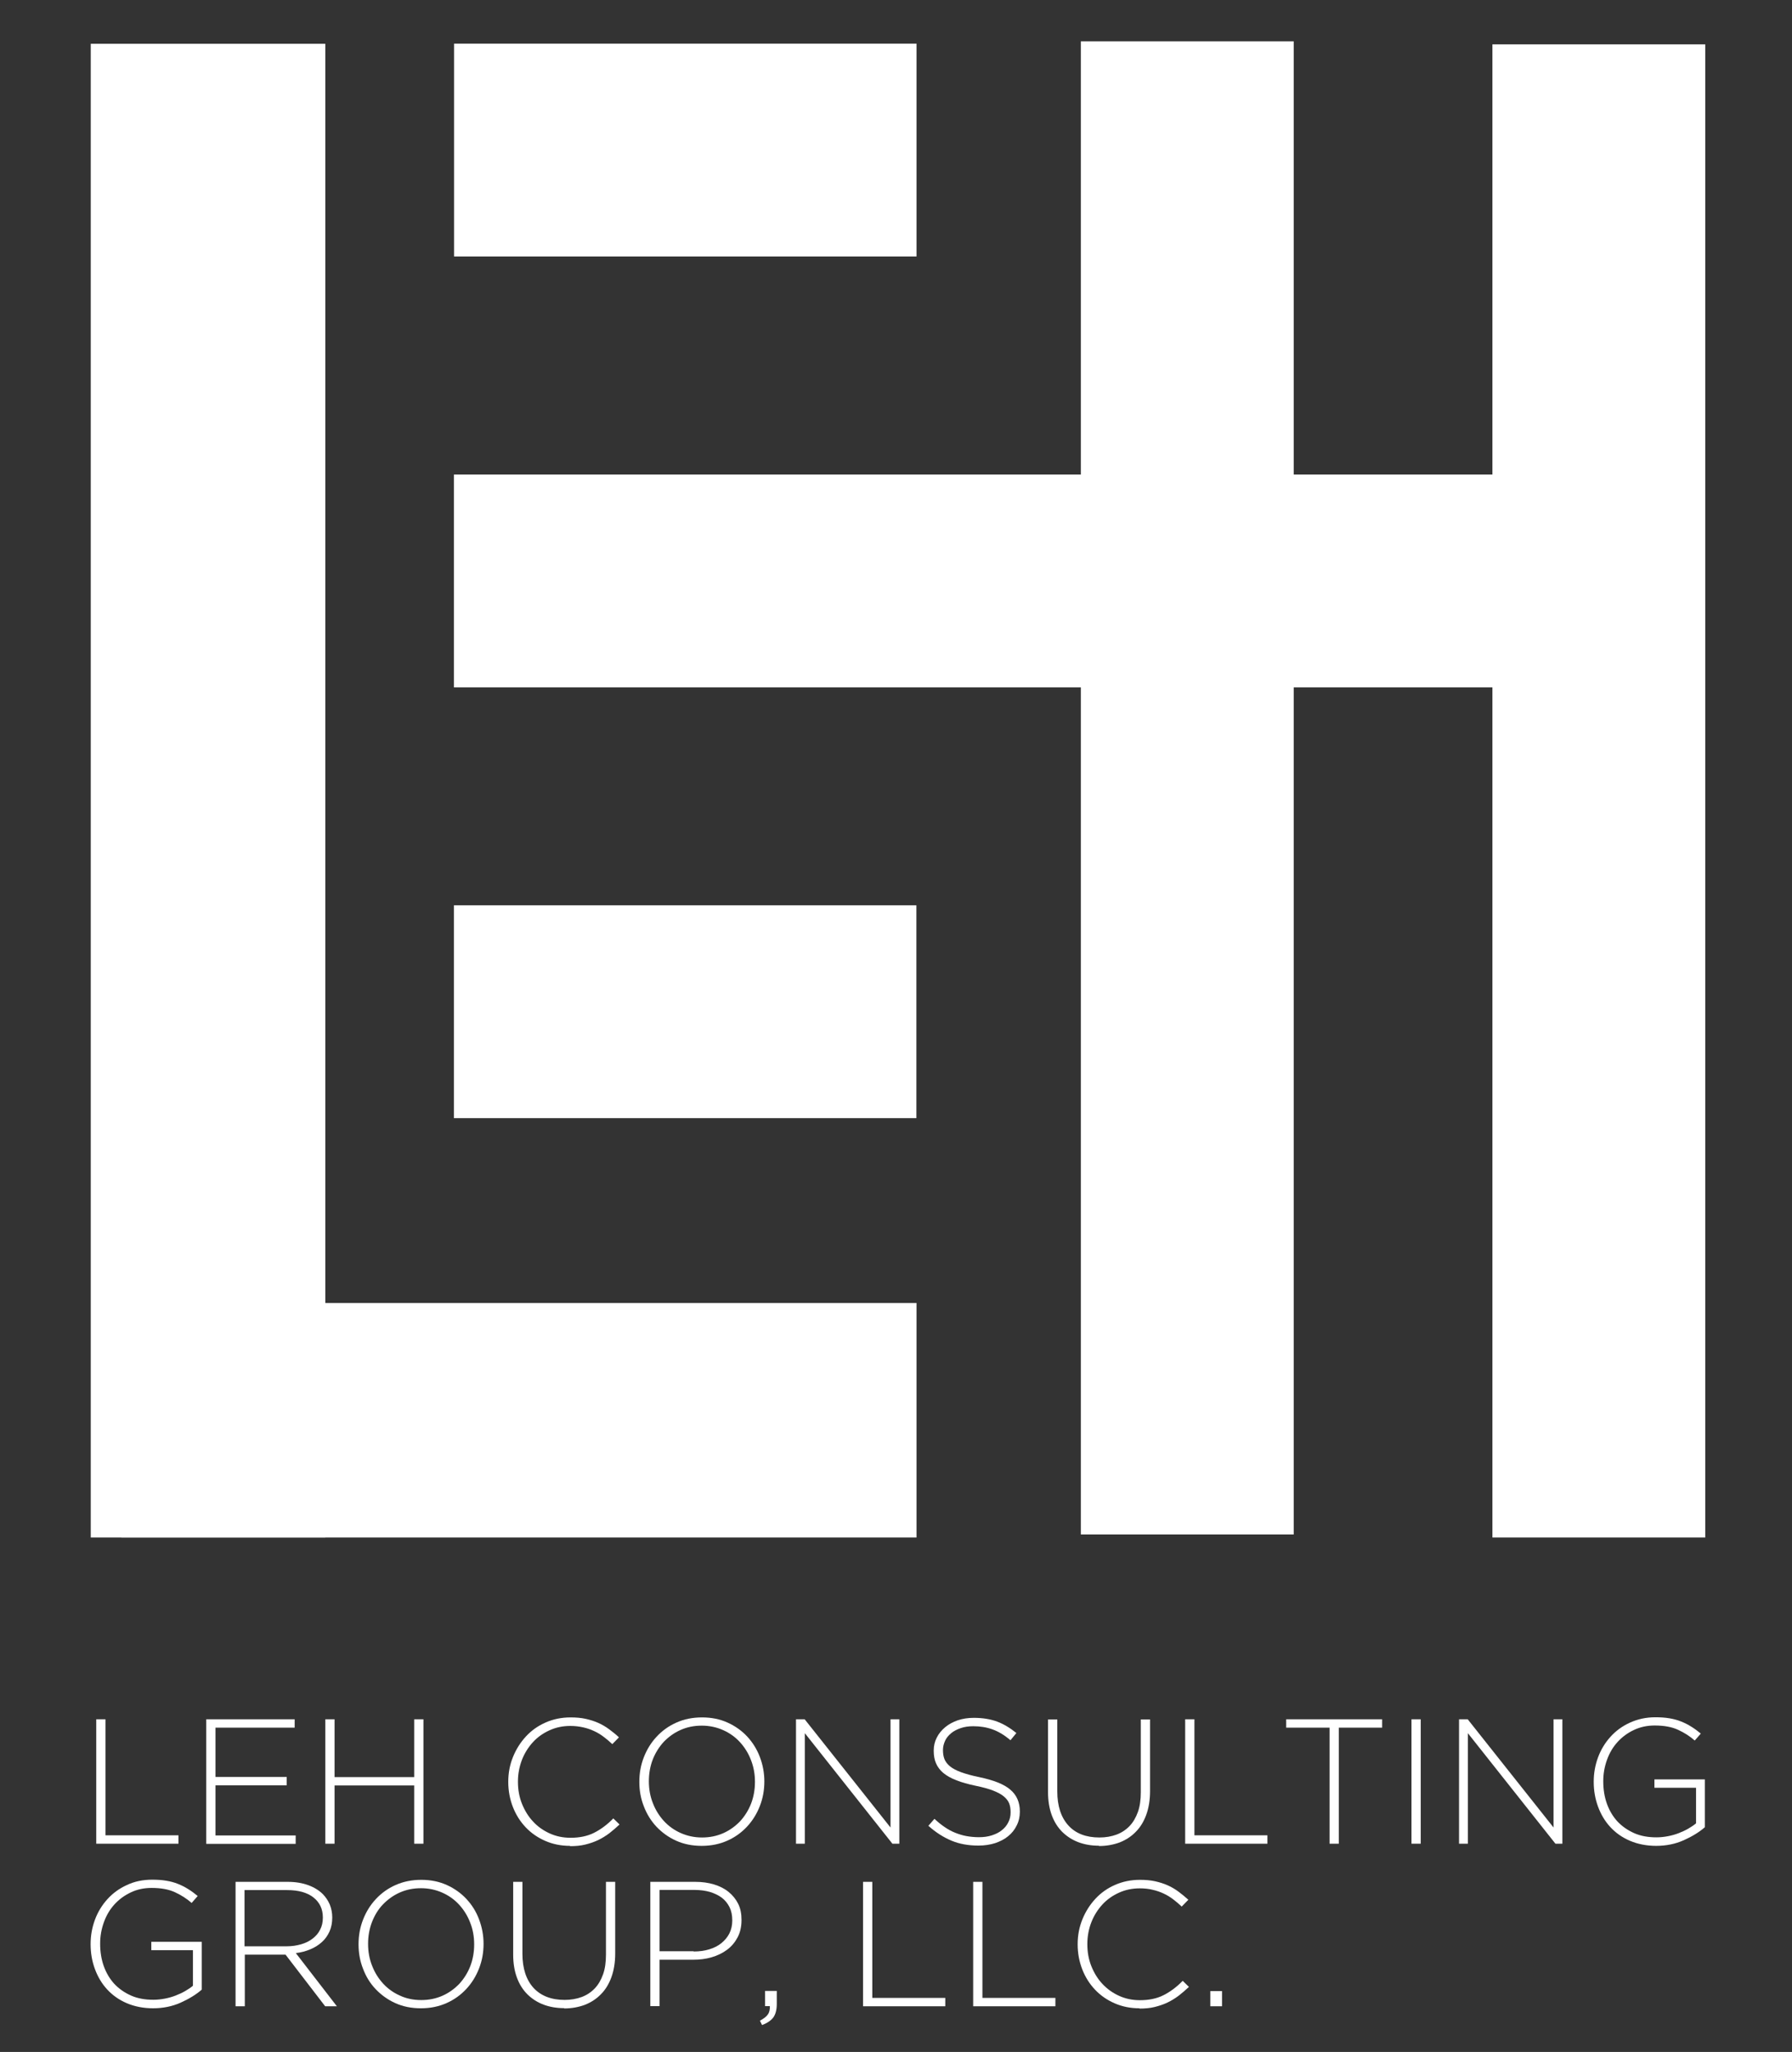 <?xml version="1.0" encoding="UTF-8"?>
<svg id="Layer_1" xmlns="http://www.w3.org/2000/svg" version="1.1" viewBox="0 0 124 142">
  <rect x="0" y="0" width="124" height="142" fill="#333333" stroke="none"/>
  <!-- Generator: Adobe Illustrator 29.8.2, SVG Export Plug-In . SVG Version: 2.1.1 Build 3)  -->
  <defs>
    <style>
      .st0 {
        fill: #fff;
      }
    </style>
  </defs>
  <g>
    <path class="st0" d="M6.66,118.98h.64v8.03s5.05,0,5.05,0v.58h-5.69v-8.61Z"/>
    <path class="st0" d="M14.27,118.98h6.12v.58h-5.48s0,3.41,0,3.41h4.93v.58h-4.93s0,3.47,0,3.47h5.55v.58h-6.19v-8.61Z"/>
    <path class="st0" d="M22.51,118.98h.64v4s5.51,0,5.51,0v-4h.64v8.61h-.64v-4.03s-5.51,0-5.51,0v4.03h-.64v-8.61Z"/>
    <path class="st0" d="M39.45,127.74c-.61,0-1.18-.11-1.71-.34s-.98-.54-1.36-.94c-.38-.4-.68-.87-.89-1.41-.21-.54-.32-1.12-.32-1.73v-.02c0-.61.11-1.18.33-1.72s.52-1.01.9-1.42.83-.73,1.36-.96c.52-.23,1.1-.35,1.72-.35.39,0,.73.03,1.05.1.31.07.6.16.87.28.27.12.52.27.75.44.23.17.46.35.68.56l-.46.47c-.19-.18-.39-.35-.59-.5-.21-.16-.42-.29-.66-.4-.23-.11-.49-.2-.76-.26s-.57-.1-.89-.1c-.52,0-1,.1-1.44.3-.44.2-.83.47-1.15.82s-.58.76-.76,1.22c-.18.47-.28.97-.28,1.51v.02c0,.54.09,1.05.28,1.52.19.47.44.88.77,1.23.32.35.71.62,1.15.82.44.2.92.3,1.44.3.62,0,1.16-.11,1.62-.34.46-.23.91-.56,1.34-1l.43.42c-.23.22-.47.42-.71.61-.24.18-.5.34-.77.47-.27.13-.57.23-.89.31s-.67.11-1.05.11Z"/>
    <path class="st0" d="M48.56,127.74c-.66,0-1.25-.12-1.78-.36-.53-.24-.98-.57-1.36-.97-.38-.41-.67-.88-.87-1.41-.21-.53-.31-1.09-.31-1.68v-.02c0-.59.1-1.15.31-1.69s.5-1.01.88-1.42.83-.74,1.37-.98c.53-.24,1.13-.36,1.78-.36s1.24.12,1.77.36c.53.24.99.57,1.36.97s.67.88.87,1.41c.2.53.31,1.09.31,1.68,0,0,0,.02,0,.02,0,.59-.1,1.15-.31,1.69-.21.54-.5,1.01-.88,1.42s-.83.74-1.37.98c-.54.24-1.13.36-1.78.36ZM48.58,127.16c.53,0,1.02-.1,1.47-.3.45-.2.83-.48,1.16-.82.32-.35.58-.76.76-1.22.18-.47.27-.97.27-1.5v-.02c0-.53-.09-1.03-.28-1.51-.18-.47-.44-.88-.76-1.23-.32-.35-.71-.63-1.16-.83-.45-.2-.94-.31-1.48-.31s-1.02.1-1.47.3c-.45.2-.83.48-1.16.82-.32.35-.58.76-.76,1.22s-.27.97-.27,1.5v.02c0,.53.09,1.04.28,1.51.18.47.44.88.76,1.23s.71.63,1.16.83c.45.2.94.31,1.48.31Z"/>
    <path class="st0" d="M55.08,118.98h.6s5.94,7.49,5.94,7.49v-7.49h.61v8.61h-.48s-6.06-7.65-6.06-7.65v7.65h-.61v-8.61Z"/>
    <path class="st0" d="M67.7,127.72c-.69,0-1.31-.11-1.86-.34-.55-.23-1.09-.57-1.6-1.03l.42-.48c.24.22.47.41.71.57.23.16.47.29.72.39s.5.18.77.23c.27.05.57.08.89.08s.61-.04.89-.13c.27-.09.5-.2.69-.36.19-.15.34-.33.44-.54.11-.21.16-.44.16-.68v-.02c0-.23-.03-.43-.1-.61-.07-.18-.2-.34-.38-.49s-.43-.28-.74-.4-.71-.23-1.2-.33c-.52-.11-.96-.23-1.33-.38-.37-.14-.67-.31-.9-.5-.23-.19-.4-.42-.51-.67-.11-.25-.16-.54-.16-.87v-.02c0-.32.07-.62.21-.89.14-.28.33-.51.58-.72.25-.21.54-.36.87-.48.34-.11.7-.17,1.11-.17.62,0,1.16.09,1.62.26.45.17.9.44,1.33.79l-.41.5c-.41-.35-.82-.6-1.24-.75-.41-.15-.86-.22-1.33-.22-.32,0-.61.04-.87.13-.26.09-.48.2-.66.35s-.33.32-.42.52-.15.41-.15.63v.02c0,.23.03.44.1.62.07.18.2.35.38.5s.44.29.77.41c.33.12.75.24,1.25.34,1,.21,1.72.49,2.16.87.44.37.66.88.66,1.51v.02c0,.34-.07.66-.22.95-.14.29-.34.54-.59.74-.25.21-.55.36-.9.48-.35.11-.73.17-1.15.17Z"/>
    <path class="st0" d="M76.05,127.73c-.52,0-.99-.08-1.42-.24-.43-.16-.8-.4-1.12-.71-.32-.32-.56-.7-.73-1.16s-.26-.99-.26-1.6v-5.03h.64v4.97c0,1.02.26,1.81.77,2.37s1.23.83,2.15.83c.43,0,.83-.07,1.18-.2.35-.13.65-.33.9-.59.25-.26.44-.59.58-.98s.2-.85.2-1.37v-5.03h.64v4.96c0,.61-.09,1.16-.26,1.63-.17.47-.41.87-.73,1.19-.31.32-.68.56-1.11.73-.43.16-.91.25-1.43.25Z"/>
    <path class="st0" d="M82.01,118.98h.64v8.03s5.05,0,5.05,0v.58h-5.69v-8.61Z"/>
    <path class="st0" d="M92,119.56h-3v-.58h6.64v.58h-3s0,8.03,0,8.03h-.64v-8.03Z"/>
    <path class="st0" d="M97.67,118.98h.64v8.61h-.64v-8.61Z"/>
    <path class="st0" d="M100.96,118.98h.6s5.94,7.49,5.94,7.49v-7.49h.61v8.61h-.48s-6.06-7.65-6.06-7.65v7.65h-.61v-8.61Z"/>
    <path class="st0" d="M114.62,127.74c-.68,0-1.29-.12-1.83-.35-.54-.23-.99-.55-1.36-.95-.37-.4-.65-.87-.85-1.41s-.3-1.11-.3-1.72v-.02c0-.58.1-1.14.3-1.68s.49-1.01.86-1.42c.37-.41.82-.74,1.35-.98s1.11-.37,1.75-.37c.35,0,.67.02.97.07s.56.12.81.22c.25.1.49.22.71.36.23.14.44.3.66.48l-.42.48c-.34-.3-.72-.54-1.15-.74s-.97-.3-1.62-.3c-.52,0-1,.1-1.44.31-.43.2-.81.48-1.13.83-.32.35-.56.76-.73,1.23-.17.47-.26.96-.26,1.47v.02c0,.56.08,1.07.25,1.55.17.47.41.88.73,1.23.32.34.71.61,1.16.81s.97.29,1.54.29c.27,0,.54-.03.8-.08.26-.05.51-.12.74-.21s.45-.19.66-.31c.2-.12.39-.24.54-.37v-2.46s-2.88,0-2.88,0v-.58h3.49v3.31c-.39.34-.88.64-1.46.9-.58.26-1.22.39-1.92.39Z"/>
    <path class="st0" d="M10.61,138.98c-.68,0-1.29-.12-1.83-.35-.54-.23-.99-.55-1.36-.95-.37-.4-.65-.87-.85-1.41s-.3-1.11-.3-1.72v-.02c0-.58.1-1.14.3-1.68s.49-1.01.86-1.42c.37-.41.82-.74,1.35-.98.52-.25,1.11-.37,1.75-.37.35,0,.67.02.97.07s.56.12.81.22c.25.1.49.22.71.36.23.14.44.3.66.48l-.42.48c-.34-.3-.72-.54-1.15-.74s-.97-.3-1.62-.3c-.52,0-1,.1-1.44.31s-.81.48-1.13.83c-.32.35-.56.76-.73,1.23s-.26.96-.26,1.47v.02c0,.56.08,1.07.25,1.55.17.47.41.88.73,1.23.32.34.71.61,1.16.81.45.2.97.29,1.54.29.27,0,.54-.03.8-.08.26-.05.51-.12.74-.21.23-.09.45-.19.66-.31.2-.12.39-.24.54-.37v-2.46s-2.88,0-2.88,0v-.58h3.49v3.31c-.39.34-.88.64-1.46.9-.58.26-1.22.39-1.92.39Z"/>
    <path class="st0" d="M16.3,130.23h3.62c.53,0,1,.08,1.41.23.41.15.75.36,1.01.62.2.21.36.44.48.72.11.28.17.57.17.88v.02c0,.36-.06.68-.19.97-.13.28-.3.53-.53.73-.23.21-.49.37-.8.5-.31.13-.64.22-1,.26l2.84,3.68h-.81s-2.74-3.57-2.74-3.57h-2.82s0,3.57,0,3.57h-.64v-8.61ZM19.84,134.69c.36,0,.69-.05,1-.14s.57-.22.79-.39.4-.37.52-.62c.13-.24.19-.52.19-.83v-.02c0-.58-.22-1.04-.65-1.38s-1.04-.51-1.83-.51h-2.94s0,3.89,0,3.89h2.9Z"/>
    <path class="st0" d="M29.13,138.98c-.66,0-1.25-.12-1.78-.36-.53-.24-.98-.57-1.36-.97s-.67-.87-.87-1.41c-.21-.53-.31-1.09-.31-1.68v-.02c0-.59.1-1.15.31-1.69s.5-1.01.88-1.42c.38-.41.83-.74,1.37-.98s1.13-.36,1.78-.36,1.24.12,1.77.36c.53.24.99.57,1.36.97.38.41.67.87.87,1.41.2.53.31,1.09.31,1.68,0,0,0,.02,0,.02,0,.59-.1,1.15-.31,1.69-.21.54-.5,1.01-.88,1.42-.38.41-.83.74-1.37.98s-1.13.36-1.78.36ZM29.15,138.41c.53,0,1.02-.1,1.47-.3.45-.2.83-.48,1.16-.82.32-.35.58-.76.76-1.22.18-.47.27-.97.27-1.5v-.02c0-.53-.09-1.04-.28-1.51-.18-.47-.44-.88-.76-1.23-.32-.35-.71-.63-1.16-.83s-.94-.31-1.48-.31-1.02.1-1.47.3c-.45.2-.83.48-1.16.82s-.58.76-.76,1.22c-.18.47-.27.97-.27,1.5v.02c0,.53.09,1.04.28,1.51.18.47.44.88.76,1.23.32.35.71.63,1.16.83.45.21.94.31,1.48.31Z"/>
    <path class="st0" d="M39.04,138.97c-.52,0-.99-.08-1.42-.24-.43-.16-.8-.4-1.12-.71-.32-.32-.56-.7-.73-1.16s-.26-.99-.26-1.6v-5.03h.64v4.97c0,1.02.26,1.81.77,2.37.51.55,1.23.83,2.15.83.43,0,.83-.07,1.18-.2.35-.13.65-.33.9-.59.25-.26.44-.59.58-.98.14-.39.2-.85.2-1.37v-5.03h.64v4.96c0,.61-.09,1.16-.26,1.63s-.41.87-.73,1.19c-.31.32-.68.56-1.11.73-.43.16-.91.25-1.43.25Z"/>
    <path class="st0" d="M44.99,130.23h3.12c.48,0,.91.06,1.3.18.39.12.73.29,1.01.52.28.23.5.5.66.82.16.32.23.69.23,1.11v.02c0,.45-.09.85-.27,1.19-.18.34-.42.63-.73.86-.31.23-.66.4-1.07.52s-.83.17-1.28.17h-2.32s0,3.21,0,3.21h-.64v-8.61ZM47.99,135.05c.4,0,.77-.05,1.09-.15s.61-.24.84-.43c.23-.19.42-.41.55-.67.13-.26.2-.56.2-.88v-.03c0-.35-.06-.65-.19-.91-.13-.26-.31-.48-.53-.65-.23-.17-.5-.3-.82-.4-.32-.09-.67-.14-1.06-.14h-2.43s0,4.24,0,4.24h2.36Z"/>
    <path class="st0" d="M52.58,139.84c.26-.14.45-.28.55-.43.11-.15.15-.34.14-.58h-.33v-1.05h.81v.91c0,.38-.08.69-.23.91-.16.22-.42.4-.79.54l-.15-.31Z"/>
    <path class="st0" d="M59.72,130.23h.64v8.03s5.05,0,5.05,0v.58h-5.69v-8.61Z"/>
    <path class="st0" d="M67.34,130.23h.64v8.03s5.05,0,5.05,0v.58h-5.69v-8.61Z"/>
    <path class="st0" d="M78.85,138.98c-.61,0-1.18-.11-1.71-.34s-.98-.54-1.36-.94c-.38-.4-.68-.87-.89-1.41-.21-.54-.32-1.12-.32-1.73v-.02c0-.61.11-1.18.33-1.72s.52-1.01.9-1.42c.38-.41.83-.73,1.36-.96.52-.23,1.1-.35,1.72-.35.39,0,.73.03,1.05.1.31.07.6.16.87.28s.52.27.75.44c.23.17.46.36.68.56l-.46.47c-.19-.18-.39-.35-.59-.5-.21-.16-.42-.29-.66-.4-.23-.11-.49-.2-.76-.26-.27-.07-.57-.1-.89-.1-.52,0-1,.1-1.44.3-.44.2-.83.47-1.15.82-.32.35-.58.76-.76,1.22s-.28.97-.28,1.51v.02c0,.54.09,1.05.28,1.52.19.47.44.88.77,1.23s.71.62,1.15.82c.44.2.92.3,1.44.3.62,0,1.16-.11,1.62-.34.46-.23.91-.56,1.34-1l.43.42c-.23.22-.47.42-.71.61-.24.18-.5.34-.77.47-.27.13-.57.23-.89.31s-.67.11-1.05.11Z"/>
    <path class="st0" d="M83.75,137.79h.81v1.05h-.81v-1.05Z"/>
  </g>
  <g>
    <rect class="st0" x="6.28" y="3.03" width="16.23" height="103.37"/>
    <rect class="st0" x="74.79" y="2.86" width="14.73" height="103.33"/>
    <rect class="st0" x="103.27" y="3.07" width="14.73" height="103.33"/>
    <rect class="st0" x="27.79" y="70.77" width="16.23" height="55.02" transform="translate(134.19 62.38) rotate(90)"/>
    <rect class="st0" x="40.05" y="54.02" width="14.73" height="32" transform="translate(117.43 22.6) rotate(90)"/>
    <rect class="st0" x="67.06" y="-2.8" width="14.73" height="86.02" transform="translate(114.63 -34.22) rotate(90)"/>
    <rect class="st0" x="40.05" y="-5.61" width="14.73" height="32" transform="translate(57.81 -37.03) rotate(90)"/>
  </g>
</svg>